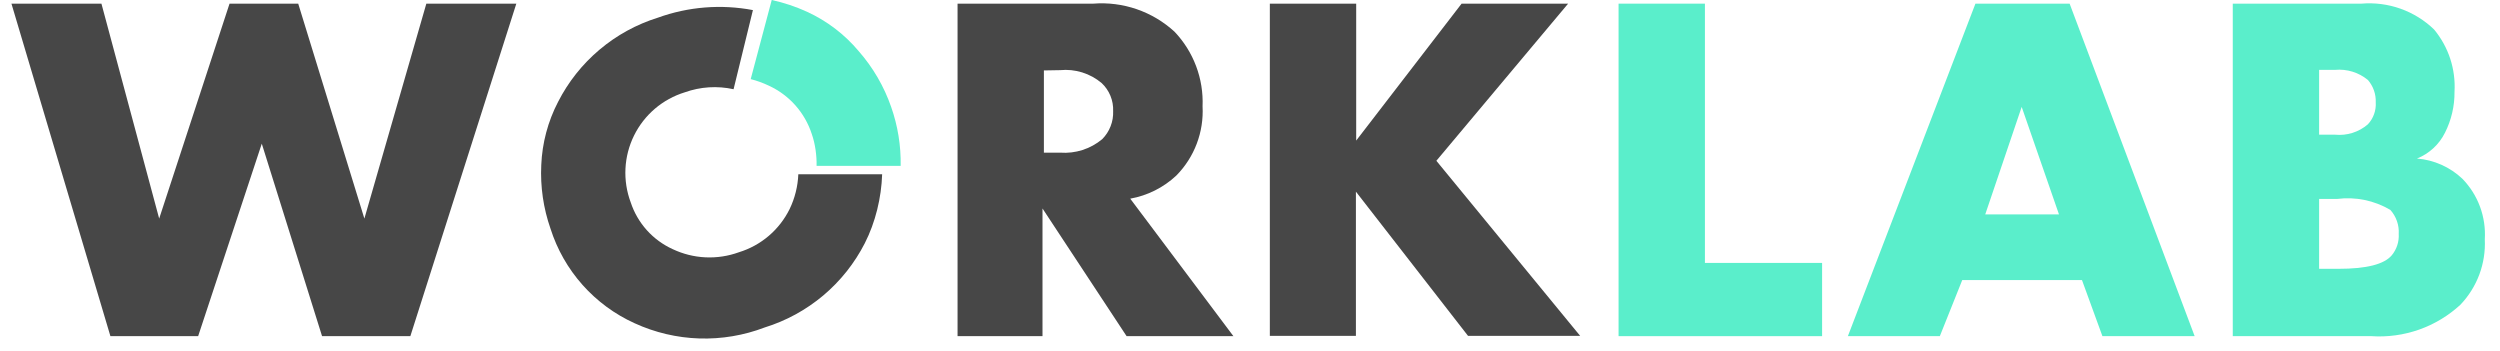 <svg width="185" height="26" viewBox="0 0 185 26" fill="none" xmlns="http://www.w3.org/2000/svg">
<g clip-path="url(#clip0_60_659)">
<path d="M175.473 24.875H165.225V0.27H174.747C175.727 0.187 176.713 0.315 177.64 0.644C178.566 0.974 179.412 1.497 180.12 2.18C181.191 3.469 181.732 5.117 181.634 6.79C181.645 7.842 181.403 8.882 180.929 9.821C180.496 10.692 179.758 11.373 178.855 11.732C180.112 11.832 181.298 12.36 182.215 13.227C182.789 13.817 183.234 14.521 183.52 15.293C183.805 16.066 183.926 16.89 183.875 17.712C183.918 18.599 183.78 19.485 183.47 20.317C183.159 21.148 182.683 21.908 182.07 22.55C181.186 23.365 180.145 23.992 179.011 24.392C177.876 24.792 176.673 24.956 175.473 24.875ZM171.615 5.17V9.967H172.797C173.233 10.01 173.672 9.964 174.089 9.832C174.507 9.699 174.893 9.484 175.224 9.198C175.426 8.982 175.581 8.727 175.681 8.448C175.781 8.17 175.823 7.874 175.805 7.579C175.83 6.971 175.622 6.377 175.224 5.918C174.545 5.358 173.673 5.09 172.797 5.17H171.615ZM171.615 14.722V19.892H173.046C175.121 19.892 176.427 19.56 176.988 18.895C177.354 18.454 177.539 17.89 177.506 17.317C177.526 16.993 177.481 16.668 177.374 16.362C177.267 16.055 177.101 15.773 176.884 15.532C175.696 14.832 174.31 14.547 172.942 14.722H171.615Z" fill="#5AEECB"/>
<path d="M155.579 24.875L154.065 20.723H145.207L143.548 24.875H136.743L146.182 0.27H153.152L162.404 24.875H155.579ZM146.908 15.864H152.364L149.605 7.911L146.908 15.864Z" fill="#5AEECB"/>
<path d="M119.774 0.27H126.164V19.456H134.835V24.875H119.774V0.27Z" fill="#5AEECB"/>
<path d="M100.358 0.27V10.403L108.158 0.27H116.04L106.291 11.898L116.932 24.855H108.635L100.337 14.182V24.855H93.968V0.27H100.358Z" fill="#474747"/>
<path d="M70.859 0.27H80.899C81.991 0.185 83.088 0.325 84.123 0.682C85.158 1.04 86.108 1.606 86.915 2.346C87.614 3.081 88.157 3.948 88.513 4.897C88.87 5.846 89.032 6.857 88.99 7.87C89.04 8.813 88.893 9.757 88.557 10.641C88.221 11.524 87.704 12.327 87.04 12.998C86.093 13.882 84.912 14.473 83.638 14.701L91.272 24.875H83.368L77.145 15.428V24.875H70.859V0.27ZM77.248 5.212V11.296H78.452C79.579 11.38 80.695 11.023 81.563 10.299C81.834 10.027 82.045 9.703 82.184 9.345C82.324 8.988 82.388 8.606 82.372 8.223C82.388 7.836 82.32 7.45 82.173 7.092C82.026 6.733 81.804 6.411 81.522 6.146C81.099 5.79 80.61 5.523 80.083 5.359C79.556 5.195 79.001 5.138 78.452 5.191L77.248 5.212Z" fill="#474747"/>
<path d="M59.076 12.895C59.04 13.788 58.821 14.664 58.433 15.469C58.058 16.23 57.531 16.906 56.886 17.456C56.24 18.006 55.489 18.418 54.678 18.667C53.888 18.954 53.048 19.082 52.208 19.043C51.367 19.004 50.543 18.798 49.783 18.439C49.053 18.108 48.399 17.629 47.863 17.032C47.328 16.435 46.922 15.733 46.671 14.971C46.373 14.175 46.242 13.327 46.284 12.478C46.326 11.629 46.541 10.798 46.916 10.035C47.291 9.273 47.818 8.595 48.464 8.044C49.111 7.493 49.863 7.081 50.675 6.831C51.833 6.417 53.084 6.338 54.284 6.603L55.716 0.747C53.364 0.3 50.935 0.494 48.683 1.308C47.1 1.802 45.631 2.607 44.363 3.677C43.094 4.746 42.053 6.059 41.298 7.537C40.546 8.984 40.121 10.579 40.054 12.209C39.977 13.81 40.209 15.41 40.738 16.923C41.228 18.46 42.035 19.878 43.107 21.083C44.179 22.288 45.492 23.255 46.962 23.92C48.465 24.61 50.09 24.992 51.743 25.046C53.396 25.099 55.042 24.822 56.587 24.232C58.174 23.741 59.647 22.936 60.919 21.867C62.191 20.797 63.236 19.483 63.993 18.003C64.783 16.457 65.223 14.63 65.279 12.895H59.076Z" fill="#474747"/>
<path d="M65.945 7.911C66.437 9.311 66.676 10.788 66.65 12.272H60.427C60.445 11.516 60.325 10.638 60.074 9.925C59.82 9.137 59.405 8.411 58.855 7.792C58.305 7.174 57.632 6.677 56.879 6.333C56.453 6.131 56.009 5.971 55.552 5.855L57.108 0C58.007 0.196 58.884 0.489 59.721 0.872C61.193 1.546 62.497 2.539 63.538 3.779C64.599 4.988 65.417 6.391 65.945 7.911Z" fill="#5AEECB"/>
<path d="M0.847 0.27H7.506L11.779 16.175L16.986 0.27H22.068L26.964 16.175L31.549 0.27H38.208L30.366 24.875H23.832L19.372 10.631L14.663 24.875H8.17L0.847 0.27Z" fill="#474747"/>
</g>
<defs>
<clipPath id="clip0_60_659">
<rect width="184" height="26" fill="white" transform="translate(0.444)"/>
</clipPath>
</defs>
</svg>
